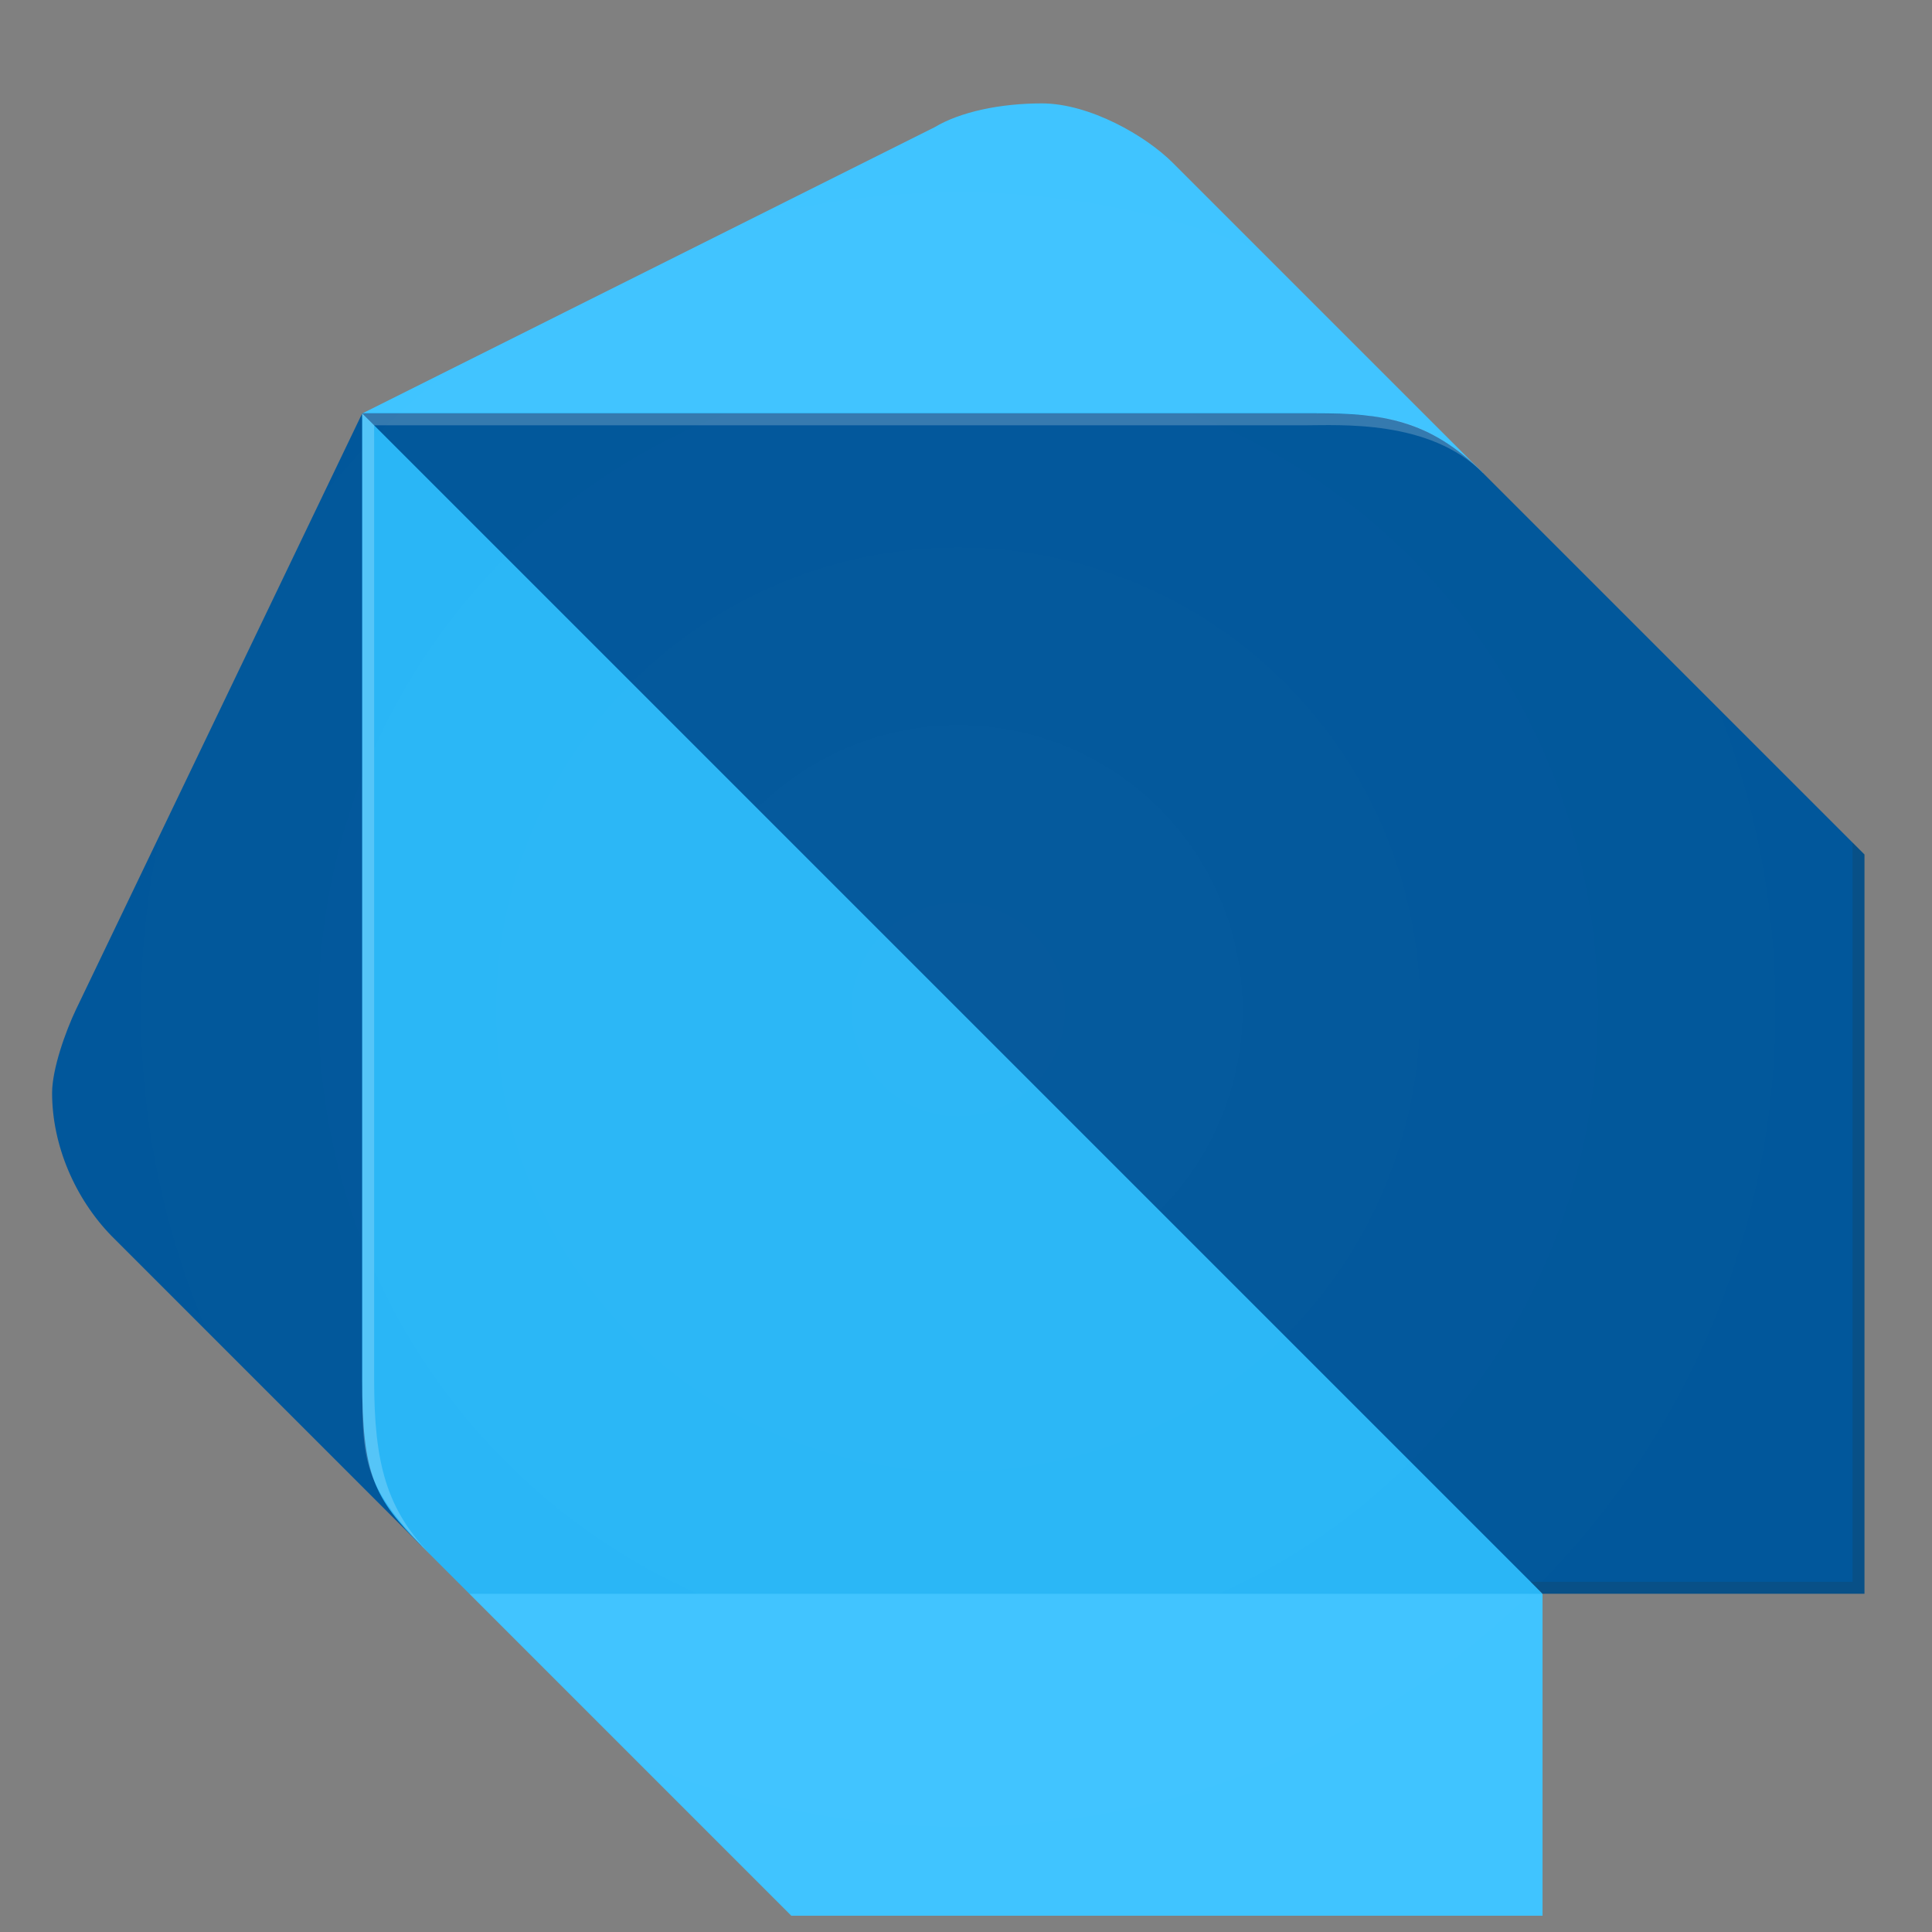 <?xml version="1.0" encoding="UTF-8" standalone="no"?>
<!-- Generator: Adobe Illustrator 22.0.1, SVG Export Plug-In . SVG Version: 6.00 Build 0)  -->

<svg
   xmlns:dc="http://purl.org/dc/elements/1.1/"
   xmlns:cc="http://creativecommons.org/ns#"
   xmlns:rdf="http://www.w3.org/1999/02/22-rdf-syntax-ns#"
   xmlns:svg="http://www.w3.org/2000/svg"
   xmlns="http://www.w3.org/2000/svg"
   xmlns:sodipodi="http://sodipodi.sourceforge.net/DTD/sodipodi-0.dtd"
   xmlns:inkscape="http://www.inkscape.org/namespaces/inkscape"
   version="1.1"
   id="Layer_1"
   x="0px"
   y="0px"
   width="145"
   height="145"
   viewBox="0 0 145 145"
   enable-background="new 0 0 443 138.46"
   xml:space="preserve"
   sodipodi:docname="logo.svg"
   inkscape:version="0.92.5 (2060ec1f9f, 2020-04-08)"><rect x="0" y="0" width="145" height="145" fill="#808080" stroke="none"/><defs
   id="defs38" /><sodipodi:namedview
   pagecolor="#ffffff"
   bordercolor="#666666"
   borderopacity="1"
   objecttolerance="10"
   gridtolerance="10"
   guidetolerance="10"
   inkscape:pageopacity="0"
   inkscape:pageshadow="2"
   inkscape:window-width="1920"
   inkscape:window-height="1017"
   id="namedview36"
   showgrid="false"
   inkscape:zoom="1.6568849"
   inkscape:cx="153.90327"
   inkscape:cy="69.230003"
   inkscape:window-x="0"
   inkscape:window-y="27"
   inkscape:window-maximized="1"
   inkscape:current-layer="Layer_1" />
<g
   id="g33"
   transform="translate(0,6.54)">
	
	
	
	<g
   id="g31">
		<path
   d="M 31.65,109.5 8.38,86.23 C 5.62,83.4 3.91,79.4 3.91,75.49 3.91,73.68 4.93,70.85 5.7,69.23 L 27.18,24.49 Z"
   id="path8"
   inkscape:connector-curvature="0"
   style="fill:#01579b" />
		<path
   d="M 111.3,28.96 88.03,5.69 C 86,3.65 81.77,1.22 78.19,1.22 c -3.08,0 -6.1,0.62 -8.05,1.79 L 27.19,24.49 Z"
   id="path10"
   inkscape:connector-curvature="0"
   style="fill:#40c4ff" />
		<polygon
   points="59.39,137.24 115.77,137.24 115.77,113.08 73.71,99.65 35.23,113.08 "
   id="polygon12"
   style="fill:#40c4ff" />
		<path
   d="m 27.18,96.97 c 0,7.18 0.9,8.94 4.47,12.53 l 3.58,3.58 h 80.54 L 76.4,68.34 27.18,24.49 Z"
   id="path14"
   inkscape:connector-curvature="0"
   style="fill:#29b6f6" />
		<path
   d="M 98.77,24.48 H 27.18 l 88.59,88.59 h 24.16 V 57.59 L 111.29,28.95 c -4.02,-4.03 -7.59,-4.47 -12.52,-4.47 z"
   id="path16"
   inkscape:connector-curvature="0"
   style="fill:#01579b" />
		<path
   enable-background="new    "
   d="M 32.55,110.39 C 28.97,106.8 28.08,103.26 28.08,96.97 V 25.38 l -0.89,-0.89 v 72.48 c -0.01,6.29 -0.01,8.03 5.36,13.42 l 2.68,2.68 v 0 z"
   id="path18"
   inkscape:connector-curvature="0"
   style="opacity:0.2;fill:#ffffff" />
		<polygon
   enable-background="new    "
   points="139.93,113.08 139.93,57.59 139.04,56.7 139.04,112.18 114.88,112.18 115.77,113.08 "
   id="polygon20"
   style="opacity:0.2;fill:#263238" />
		<path
   enable-background="new    "
   d="m 111.3,28.96 c -4.44,-4.44 -8.07,-4.47 -13.42,-4.47 H 27.19 l 0.89,0.89 h 69.8 c 2.67,0 9.41,-0.45 13.42,3.58 z"
   id="path22"
   inkscape:connector-curvature="0"
   style="opacity:0.2;fill:#ffffff" />
		
			<radialGradient
   id="SVGID_1_"
   cx="71.915"
   cy="62.217"
   r="68"
   gradientTransform="matrix(1,0,0,-1,0,131.444)"
   gradientUnits="userSpaceOnUse">
			<stop
   offset="0"
   style="stop-color:#FFFFFF;stop-opacity:0.1"
   id="stop24" />
			<stop
   offset="1"
   style="stop-color:#FFFFFF;stop-opacity:0"
   id="stop26" />
		</radialGradient>
		<path
   enable-background="new    "
   d="M 139.04,56.7 111.3,28.96 88.03,5.69 C 86,3.65 81.77,1.22 78.19,1.22 c -3.08,0 -6.1,0.62 -8.05,1.79 L 27.19,24.49 5.71,69.23 c -0.77,1.63 -1.79,4.46 -1.79,6.26 0,3.91 1.72,7.9 4.47,10.74 l 21.44,21.29 c 0.51,0.63 1.11,1.27 1.82,1.98 l 0.89,0.89 2.68,2.68 23.27,23.27 0.89,0.89 h 55.48 0.89 v -24.16 h 24.16 v -0.06 -55.42 z"
   id="path29"
   inkscape:connector-curvature="0"
   style="opacity:0.2;fill:url(#SVGID_1_)" />
	</g>
</g>
</svg>